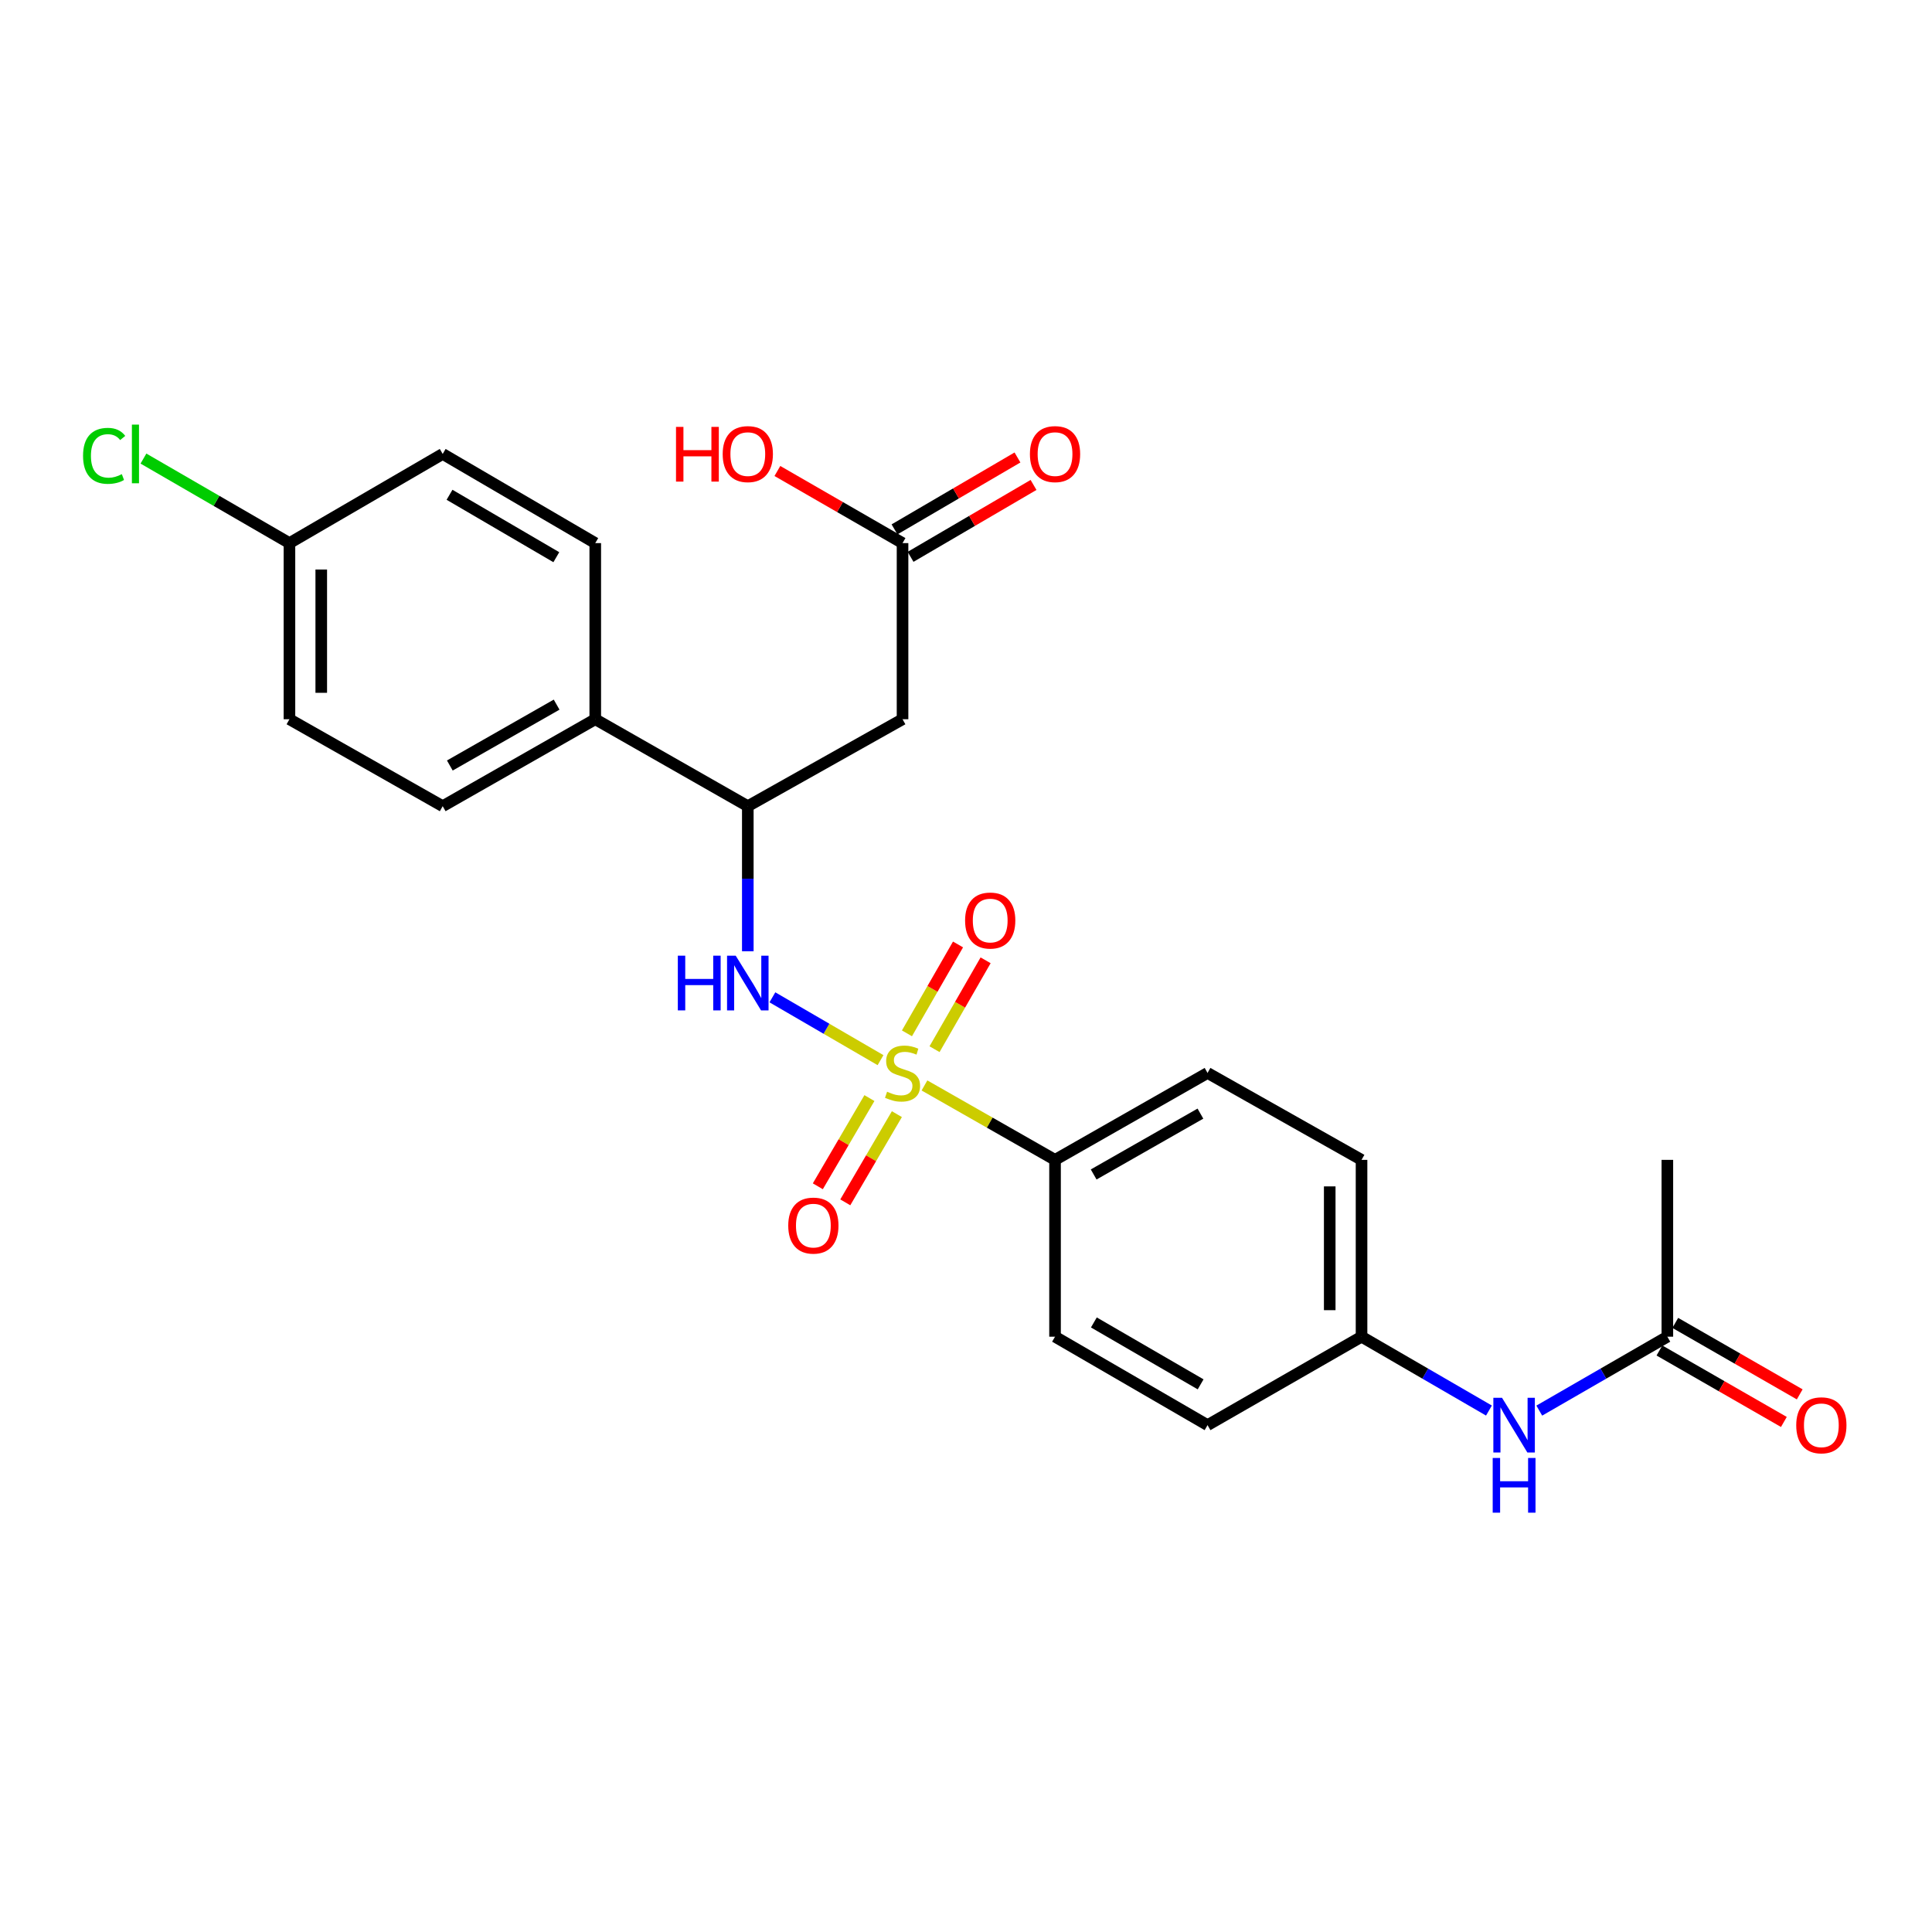 <?xml version='1.0' encoding='iso-8859-1'?>
<svg version='1.1' baseProfile='full'
              xmlns='http://www.w3.org/2000/svg'
                      xmlns:rdkit='http://www.rdkit.org/xml'
                      xmlns:xlink='http://www.w3.org/1999/xlink'
                  xml:space='preserve'
width='1000px' height='1000px' viewBox='0 0 1000 1000'>
<!-- END OF HEADER -->
<rect style='opacity:1.0;fill:#FFFFFF;stroke:none' width='1000' height='1000' x='0' y='0'> </rect>
<path class='bond-0' d='M 455.758,548.733 L 427.773,532.473' style='fill:none;fill-rule:evenodd;stroke:#CCCC00;stroke-width:6px;stroke-linecap:butt;stroke-linejoin:miter;stroke-opacity:1' />
<path class='bond-0' d='M 427.773,532.473 L 399.789,516.212' style='fill:none;fill-rule:evenodd;stroke:#0000FF;stroke-width:6px;stroke-linecap:butt;stroke-linejoin:miter;stroke-opacity:1' />
<path class='bond-3' d='M 478.505,561.825 L 512.295,581.085' style='fill:none;fill-rule:evenodd;stroke:#CCCC00;stroke-width:6px;stroke-linecap:butt;stroke-linejoin:miter;stroke-opacity:1' />
<path class='bond-3' d='M 512.295,581.085 L 546.084,600.345' style='fill:none;fill-rule:evenodd;stroke:#000000;stroke-width:6px;stroke-linecap:butt;stroke-linejoin:miter;stroke-opacity:1' />
<path class='bond-5' d='M 450.008,568.364 L 436.657,591.191' style='fill:none;fill-rule:evenodd;stroke:#CCCC00;stroke-width:6px;stroke-linecap:butt;stroke-linejoin:miter;stroke-opacity:1' />
<path class='bond-5' d='M 436.657,591.191 L 423.307,614.019' style='fill:none;fill-rule:evenodd;stroke:#FF0000;stroke-width:6px;stroke-linecap:butt;stroke-linejoin:miter;stroke-opacity:1' />
<path class='bond-5' d='M 464.222,576.677 L 450.871,599.505' style='fill:none;fill-rule:evenodd;stroke:#CCCC00;stroke-width:6px;stroke-linecap:butt;stroke-linejoin:miter;stroke-opacity:1' />
<path class='bond-5' d='M 450.871,599.505 L 437.521,622.332' style='fill:none;fill-rule:evenodd;stroke:#FF0000;stroke-width:6px;stroke-linecap:butt;stroke-linejoin:miter;stroke-opacity:1' />
<path class='bond-6' d='M 483.715,543.06 L 496.932,520.057' style='fill:none;fill-rule:evenodd;stroke:#CCCC00;stroke-width:6px;stroke-linecap:butt;stroke-linejoin:miter;stroke-opacity:1' />
<path class='bond-6' d='M 496.932,520.057 L 510.15,497.054' style='fill:none;fill-rule:evenodd;stroke:#FF0000;stroke-width:6px;stroke-linecap:butt;stroke-linejoin:miter;stroke-opacity:1' />
<path class='bond-6' d='M 469.437,534.856 L 482.655,511.853' style='fill:none;fill-rule:evenodd;stroke:#CCCC00;stroke-width:6px;stroke-linecap:butt;stroke-linejoin:miter;stroke-opacity:1' />
<path class='bond-6' d='M 482.655,511.853 L 495.872,488.85' style='fill:none;fill-rule:evenodd;stroke:#FF0000;stroke-width:6px;stroke-linecap:butt;stroke-linejoin:miter;stroke-opacity:1' />
<path class='bond-2' d='M 387.062,492.37 L 387.062,454.826' style='fill:none;fill-rule:evenodd;stroke:#0000FF;stroke-width:6px;stroke-linecap:butt;stroke-linejoin:miter;stroke-opacity:1' />
<path class='bond-2' d='M 387.062,454.826 L 387.062,417.282' style='fill:none;fill-rule:evenodd;stroke:#000000;stroke-width:6px;stroke-linecap:butt;stroke-linejoin:miter;stroke-opacity:1' />
<path class='bond-1' d='M 467.154,372.273 L 387.062,417.282' style='fill:none;fill-rule:evenodd;stroke:#000000;stroke-width:6px;stroke-linecap:butt;stroke-linejoin:miter;stroke-opacity:1' />
<path class='bond-4' d='M 467.154,372.273 L 467.154,281.112' style='fill:none;fill-rule:evenodd;stroke:#000000;stroke-width:6px;stroke-linecap:butt;stroke-linejoin:miter;stroke-opacity:1' />
<path class='bond-9' d='M 387.062,417.282 L 308.105,372.273' style='fill:none;fill-rule:evenodd;stroke:#000000;stroke-width:6px;stroke-linecap:butt;stroke-linejoin:miter;stroke-opacity:1' />
<path class='bond-12' d='M 546.084,600.345 L 625.023,555.354' style='fill:none;fill-rule:evenodd;stroke:#000000;stroke-width:6px;stroke-linecap:butt;stroke-linejoin:miter;stroke-opacity:1' />
<path class='bond-12' d='M 566.079,607.903 L 621.336,576.409' style='fill:none;fill-rule:evenodd;stroke:#000000;stroke-width:6px;stroke-linecap:butt;stroke-linejoin:miter;stroke-opacity:1' />
<path class='bond-13' d='M 546.084,600.345 L 546.084,691.872' style='fill:none;fill-rule:evenodd;stroke:#000000;stroke-width:6px;stroke-linecap:butt;stroke-linejoin:miter;stroke-opacity:1' />
<path class='bond-10' d='M 471.31,288.22 L 503.132,269.613' style='fill:none;fill-rule:evenodd;stroke:#000000;stroke-width:6px;stroke-linecap:butt;stroke-linejoin:miter;stroke-opacity:1' />
<path class='bond-10' d='M 503.132,269.613 L 534.954,251.005' style='fill:none;fill-rule:evenodd;stroke:#FF0000;stroke-width:6px;stroke-linecap:butt;stroke-linejoin:miter;stroke-opacity:1' />
<path class='bond-10' d='M 462.998,274.005 L 494.82,255.398' style='fill:none;fill-rule:evenodd;stroke:#000000;stroke-width:6px;stroke-linecap:butt;stroke-linejoin:miter;stroke-opacity:1' />
<path class='bond-10' d='M 494.82,255.398 L 526.642,236.791' style='fill:none;fill-rule:evenodd;stroke:#FF0000;stroke-width:6px;stroke-linecap:butt;stroke-linejoin:miter;stroke-opacity:1' />
<path class='bond-18' d='M 467.154,281.112 L 434.764,262.448' style='fill:none;fill-rule:evenodd;stroke:#000000;stroke-width:6px;stroke-linecap:butt;stroke-linejoin:miter;stroke-opacity:1' />
<path class='bond-18' d='M 434.764,262.448 L 402.373,243.783' style='fill:none;fill-rule:evenodd;stroke:#FF0000;stroke-width:6px;stroke-linecap:butt;stroke-linejoin:miter;stroke-opacity:1' />
<path class='bond-7' d='M 863.02,691.872 L 829.874,711.001' style='fill:none;fill-rule:evenodd;stroke:#000000;stroke-width:6px;stroke-linecap:butt;stroke-linejoin:miter;stroke-opacity:1' />
<path class='bond-7' d='M 829.874,711.001 L 796.727,730.13' style='fill:none;fill-rule:evenodd;stroke:#0000FF;stroke-width:6px;stroke-linecap:butt;stroke-linejoin:miter;stroke-opacity:1' />
<path class='bond-11' d='M 858.92,699.011 L 891.125,717.507' style='fill:none;fill-rule:evenodd;stroke:#000000;stroke-width:6px;stroke-linecap:butt;stroke-linejoin:miter;stroke-opacity:1' />
<path class='bond-11' d='M 891.125,717.507 L 923.33,736.003' style='fill:none;fill-rule:evenodd;stroke:#FF0000;stroke-width:6px;stroke-linecap:butt;stroke-linejoin:miter;stroke-opacity:1' />
<path class='bond-11' d='M 867.121,684.732 L 899.326,703.228' style='fill:none;fill-rule:evenodd;stroke:#000000;stroke-width:6px;stroke-linecap:butt;stroke-linejoin:miter;stroke-opacity:1' />
<path class='bond-11' d='M 899.326,703.228 L 931.53,721.724' style='fill:none;fill-rule:evenodd;stroke:#FF0000;stroke-width:6px;stroke-linecap:butt;stroke-linejoin:miter;stroke-opacity:1' />
<path class='bond-24' d='M 863.02,691.872 L 863.02,600.345' style='fill:none;fill-rule:evenodd;stroke:#000000;stroke-width:6px;stroke-linecap:butt;stroke-linejoin:miter;stroke-opacity:1' />
<path class='bond-8' d='M 770.675,730.1 L 737.703,710.986' style='fill:none;fill-rule:evenodd;stroke:#0000FF;stroke-width:6px;stroke-linecap:butt;stroke-linejoin:miter;stroke-opacity:1' />
<path class='bond-8' d='M 737.703,710.986 L 704.731,691.872' style='fill:none;fill-rule:evenodd;stroke:#000000;stroke-width:6px;stroke-linecap:butt;stroke-linejoin:miter;stroke-opacity:1' />
<path class='bond-14' d='M 308.105,372.273 L 229.138,417.282' style='fill:none;fill-rule:evenodd;stroke:#000000;stroke-width:6px;stroke-linecap:butt;stroke-linejoin:miter;stroke-opacity:1' />
<path class='bond-14' d='M 288.106,364.719 L 232.829,396.225' style='fill:none;fill-rule:evenodd;stroke:#000000;stroke-width:6px;stroke-linecap:butt;stroke-linejoin:miter;stroke-opacity:1' />
<path class='bond-15' d='M 308.105,372.273 L 308.105,281.112' style='fill:none;fill-rule:evenodd;stroke:#000000;stroke-width:6px;stroke-linecap:butt;stroke-linejoin:miter;stroke-opacity:1' />
<path class='bond-20' d='M 625.023,555.354 L 704.731,600.345' style='fill:none;fill-rule:evenodd;stroke:#000000;stroke-width:6px;stroke-linecap:butt;stroke-linejoin:miter;stroke-opacity:1' />
<path class='bond-19' d='M 546.084,691.872 L 625.023,737.649' style='fill:none;fill-rule:evenodd;stroke:#000000;stroke-width:6px;stroke-linecap:butt;stroke-linejoin:miter;stroke-opacity:1' />
<path class='bond-19' d='M 566.185,684.494 L 621.443,716.538' style='fill:none;fill-rule:evenodd;stroke:#000000;stroke-width:6px;stroke-linecap:butt;stroke-linejoin:miter;stroke-opacity:1' />
<path class='bond-21' d='M 229.138,417.282 L 149.815,372.273' style='fill:none;fill-rule:evenodd;stroke:#000000;stroke-width:6px;stroke-linecap:butt;stroke-linejoin:miter;stroke-opacity:1' />
<path class='bond-22' d='M 308.105,281.112 L 229.138,234.96' style='fill:none;fill-rule:evenodd;stroke:#000000;stroke-width:6px;stroke-linecap:butt;stroke-linejoin:miter;stroke-opacity:1' />
<path class='bond-22' d='M 287.951,288.406 L 232.674,256.099' style='fill:none;fill-rule:evenodd;stroke:#000000;stroke-width:6px;stroke-linecap:butt;stroke-linejoin:miter;stroke-opacity:1' />
<path class='bond-16' d='M 704.731,691.872 L 625.023,737.649' style='fill:none;fill-rule:evenodd;stroke:#000000;stroke-width:6px;stroke-linecap:butt;stroke-linejoin:miter;stroke-opacity:1' />
<path class='bond-25' d='M 704.731,691.872 L 704.731,600.345' style='fill:none;fill-rule:evenodd;stroke:#000000;stroke-width:6px;stroke-linecap:butt;stroke-linejoin:miter;stroke-opacity:1' />
<path class='bond-25' d='M 688.264,678.143 L 688.264,614.074' style='fill:none;fill-rule:evenodd;stroke:#000000;stroke-width:6px;stroke-linecap:butt;stroke-linejoin:miter;stroke-opacity:1' />
<path class='bond-17' d='M 149.815,281.112 L 229.138,234.96' style='fill:none;fill-rule:evenodd;stroke:#000000;stroke-width:6px;stroke-linecap:butt;stroke-linejoin:miter;stroke-opacity:1' />
<path class='bond-23' d='M 149.815,281.112 L 112.033,259.235' style='fill:none;fill-rule:evenodd;stroke:#000000;stroke-width:6px;stroke-linecap:butt;stroke-linejoin:miter;stroke-opacity:1' />
<path class='bond-23' d='M 112.033,259.235 L 74.25,237.359' style='fill:none;fill-rule:evenodd;stroke:#00CC00;stroke-width:6px;stroke-linecap:butt;stroke-linejoin:miter;stroke-opacity:1' />
<path class='bond-26' d='M 149.815,281.112 L 149.815,372.273' style='fill:none;fill-rule:evenodd;stroke:#000000;stroke-width:6px;stroke-linecap:butt;stroke-linejoin:miter;stroke-opacity:1' />
<path class='bond-26' d='M 166.282,294.786 L 166.282,358.599' style='fill:none;fill-rule:evenodd;stroke:#000000;stroke-width:6px;stroke-linecap:butt;stroke-linejoin:miter;stroke-opacity:1' />
<path  class='atom-0' d='M 459.154 565.074
Q 459.474 565.194, 460.794 565.754
Q 462.114 566.314, 463.554 566.674
Q 465.034 566.994, 466.474 566.994
Q 469.154 566.994, 470.714 565.714
Q 472.274 564.394, 472.274 562.114
Q 472.274 560.554, 471.474 559.594
Q 470.714 558.634, 469.514 558.114
Q 468.314 557.594, 466.314 556.994
Q 463.794 556.234, 462.274 555.514
Q 460.794 554.794, 459.714 553.274
Q 458.674 551.754, 458.674 549.194
Q 458.674 545.634, 461.074 543.434
Q 463.514 541.234, 468.314 541.234
Q 471.594 541.234, 475.314 542.794
L 474.394 545.874
Q 470.994 544.474, 468.434 544.474
Q 465.674 544.474, 464.154 545.634
Q 462.634 546.754, 462.674 548.714
Q 462.674 550.234, 463.434 551.154
Q 464.234 552.074, 465.354 552.594
Q 466.514 553.114, 468.434 553.714
Q 470.994 554.514, 472.514 555.314
Q 474.034 556.114, 475.114 557.754
Q 476.234 559.354, 476.234 562.114
Q 476.234 566.034, 473.594 568.154
Q 470.994 570.234, 466.634 570.234
Q 464.114 570.234, 462.194 569.674
Q 460.314 569.154, 458.074 568.234
L 459.154 565.074
' fill='#CCCC00'/>
<path  class='atom-1' d='M 350.842 494.658
L 354.682 494.658
L 354.682 506.698
L 369.162 506.698
L 369.162 494.658
L 373.002 494.658
L 373.002 522.978
L 369.162 522.978
L 369.162 509.898
L 354.682 509.898
L 354.682 522.978
L 350.842 522.978
L 350.842 494.658
' fill='#0000FF'/>
<path  class='atom-1' d='M 380.802 494.658
L 390.082 509.658
Q 391.002 511.138, 392.482 513.818
Q 393.962 516.498, 394.042 516.658
L 394.042 494.658
L 397.802 494.658
L 397.802 522.978
L 393.922 522.978
L 383.962 506.578
Q 382.802 504.658, 381.562 502.458
Q 380.362 500.258, 380.002 499.578
L 380.002 522.978
L 376.322 522.978
L 376.322 494.658
L 380.802 494.658
' fill='#0000FF'/>
<path  class='atom-6' d='M 407.993 634.364
Q 407.993 627.564, 411.353 623.764
Q 414.713 619.964, 420.993 619.964
Q 427.273 619.964, 430.633 623.764
Q 433.993 627.564, 433.993 634.364
Q 433.993 641.244, 430.593 645.164
Q 427.193 649.044, 420.993 649.044
Q 414.753 649.044, 411.353 645.164
Q 407.993 641.284, 407.993 634.364
M 420.993 645.844
Q 425.313 645.844, 427.633 642.964
Q 429.993 640.044, 429.993 634.364
Q 429.993 628.804, 427.633 626.004
Q 425.313 623.164, 420.993 623.164
Q 416.673 623.164, 414.313 625.964
Q 411.993 628.764, 411.993 634.364
Q 411.993 640.084, 414.313 642.964
Q 416.673 645.844, 420.993 645.844
' fill='#FF0000'/>
<path  class='atom-7' d='M 499.529 476.468
Q 499.529 469.668, 502.889 465.868
Q 506.249 462.068, 512.529 462.068
Q 518.809 462.068, 522.169 465.868
Q 525.529 469.668, 525.529 476.468
Q 525.529 483.348, 522.129 487.268
Q 518.729 491.148, 512.529 491.148
Q 506.289 491.148, 502.889 487.268
Q 499.529 483.388, 499.529 476.468
M 512.529 487.948
Q 516.849 487.948, 519.169 485.068
Q 521.529 482.148, 521.529 476.468
Q 521.529 470.908, 519.169 468.108
Q 516.849 465.268, 512.529 465.268
Q 508.209 465.268, 505.849 468.068
Q 503.529 470.868, 503.529 476.468
Q 503.529 482.188, 505.849 485.068
Q 508.209 487.948, 512.529 487.948
' fill='#FF0000'/>
<path  class='atom-9' d='M 777.437 723.489
L 786.717 738.489
Q 787.637 739.969, 789.117 742.649
Q 790.597 745.329, 790.677 745.489
L 790.677 723.489
L 794.437 723.489
L 794.437 751.809
L 790.557 751.809
L 780.597 735.409
Q 779.437 733.489, 778.197 731.289
Q 776.997 729.089, 776.637 728.409
L 776.637 751.809
L 772.957 751.809
L 772.957 723.489
L 777.437 723.489
' fill='#0000FF'/>
<path  class='atom-9' d='M 772.617 754.641
L 776.457 754.641
L 776.457 766.681
L 790.937 766.681
L 790.937 754.641
L 794.777 754.641
L 794.777 782.961
L 790.937 782.961
L 790.937 769.881
L 776.457 769.881
L 776.457 782.961
L 772.617 782.961
L 772.617 754.641
' fill='#0000FF'/>
<path  class='atom-11' d='M 533.084 235.04
Q 533.084 228.24, 536.444 224.44
Q 539.804 220.64, 546.084 220.64
Q 552.364 220.64, 555.724 224.44
Q 559.084 228.24, 559.084 235.04
Q 559.084 241.92, 555.684 245.84
Q 552.284 249.72, 546.084 249.72
Q 539.844 249.72, 536.444 245.84
Q 533.084 241.96, 533.084 235.04
M 546.084 246.52
Q 550.404 246.52, 552.724 243.64
Q 555.084 240.72, 555.084 235.04
Q 555.084 229.48, 552.724 226.68
Q 550.404 223.84, 546.084 223.84
Q 541.764 223.84, 539.404 226.64
Q 537.084 229.44, 537.084 235.04
Q 537.084 240.76, 539.404 243.64
Q 541.764 246.52, 546.084 246.52
' fill='#FF0000'/>
<path  class='atom-12' d='M 929.728 737.729
Q 929.728 730.929, 933.088 727.129
Q 936.448 723.329, 942.728 723.329
Q 949.008 723.329, 952.368 727.129
Q 955.728 730.929, 955.728 737.729
Q 955.728 744.609, 952.328 748.529
Q 948.928 752.409, 942.728 752.409
Q 936.488 752.409, 933.088 748.529
Q 929.728 744.649, 929.728 737.729
M 942.728 749.209
Q 947.048 749.209, 949.368 746.329
Q 951.728 743.409, 951.728 737.729
Q 951.728 732.169, 949.368 729.369
Q 947.048 726.529, 942.728 726.529
Q 938.408 726.529, 936.048 729.329
Q 933.728 732.129, 933.728 737.729
Q 933.728 743.449, 936.048 746.329
Q 938.408 749.209, 942.728 749.209
' fill='#FF0000'/>
<path  class='atom-19' d='M 349.902 220.96
L 353.742 220.96
L 353.742 233
L 368.222 233
L 368.222 220.96
L 372.062 220.96
L 372.062 249.28
L 368.222 249.28
L 368.222 236.2
L 353.742 236.2
L 353.742 249.28
L 349.902 249.28
L 349.902 220.96
' fill='#FF0000'/>
<path  class='atom-19' d='M 374.062 235.04
Q 374.062 228.24, 377.422 224.44
Q 380.782 220.64, 387.062 220.64
Q 393.342 220.64, 396.702 224.44
Q 400.062 228.24, 400.062 235.04
Q 400.062 241.92, 396.662 245.84
Q 393.262 249.72, 387.062 249.72
Q 380.822 249.72, 377.422 245.84
Q 374.062 241.96, 374.062 235.04
M 387.062 246.52
Q 391.382 246.52, 393.702 243.64
Q 396.062 240.72, 396.062 235.04
Q 396.062 229.48, 393.702 226.68
Q 391.382 223.84, 387.062 223.84
Q 382.742 223.84, 380.382 226.64
Q 378.062 229.44, 378.062 235.04
Q 378.062 240.76, 380.382 243.64
Q 382.742 246.52, 387.062 246.52
' fill='#FF0000'/>
<path  class='atom-24' d='M 42.988 235.94
Q 42.988 228.9, 46.268 225.22
Q 49.588 221.5, 55.868 221.5
Q 61.708 221.5, 64.828 225.62
L 62.188 227.78
Q 59.908 224.78, 55.868 224.78
Q 51.588 224.78, 49.308 227.66
Q 47.068 230.5, 47.068 235.94
Q 47.068 241.54, 49.388 244.42
Q 51.748 247.3, 56.308 247.3
Q 59.428 247.3, 63.068 245.42
L 64.188 248.42
Q 62.708 249.38, 60.468 249.94
Q 58.228 250.5, 55.748 250.5
Q 49.588 250.5, 46.268 246.74
Q 42.988 242.98, 42.988 235.94
' fill='#00CC00'/>
<path  class='atom-24' d='M 68.268 219.78
L 71.948 219.78
L 71.948 250.14
L 68.268 250.14
L 68.268 219.78
' fill='#00CC00'/>
</svg>
